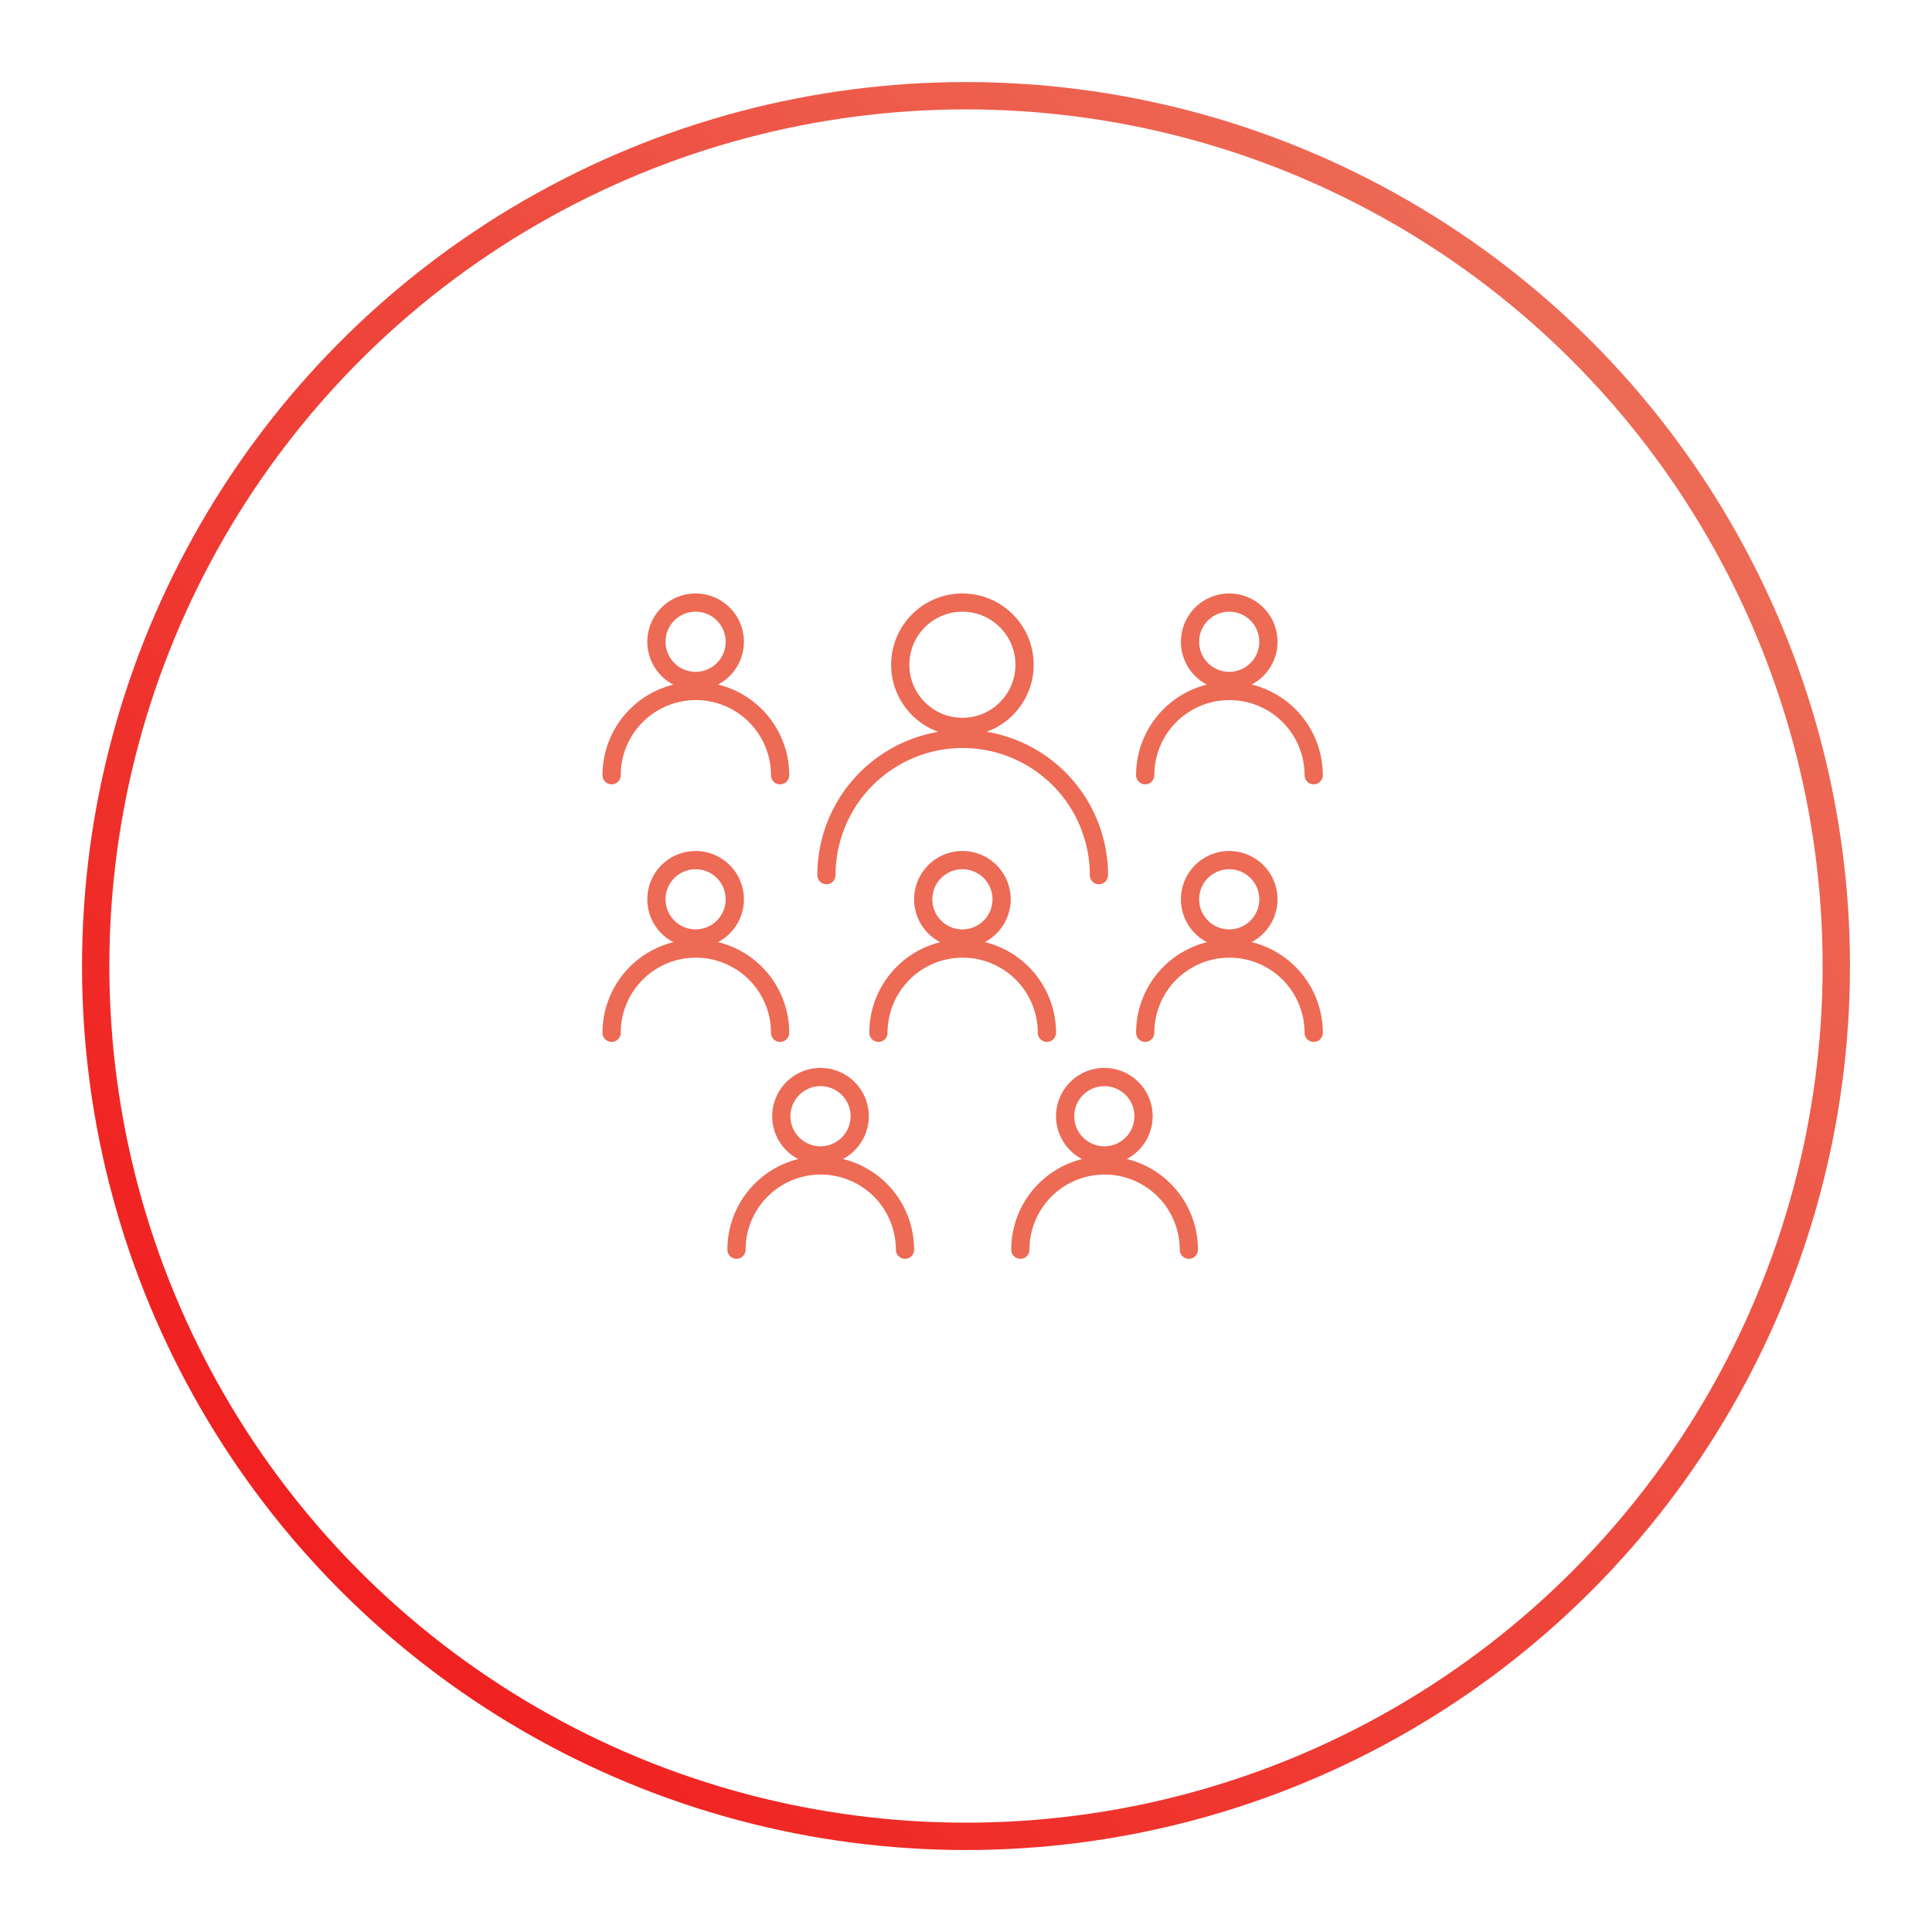 <?xml version="1.0" encoding="UTF-8"?>
<svg xmlns="http://www.w3.org/2000/svg" xmlns:xlink="http://www.w3.org/1999/xlink" width="212" height="212" viewBox="0 0 212 212">
  <defs>
    <linearGradient id="linear-gradient" x1="0.886" y1="0.19" x2="0.114" y2="0.874" gradientUnits="objectBoundingBox">
      <stop offset="0" stop-color="#ed6a55"></stop>
      <stop offset="1" stop-color="#f01e1e"></stop>
    </linearGradient>
    <filter id="Ellipse_9" x="0" y="0" width="212" height="212" filterUnits="userSpaceOnUse">
      <feOffset dy="3"></feOffset>
      <feGaussianBlur stdDeviation="3" result="blur"></feGaussianBlur>
      <feFlood flood-opacity="0.161"></feFlood>
      <feComposite operator="in" in2="blur"></feComposite>
      <feComposite in="SourceGraphic"></feComposite>
    </filter>
    <filter id="Ellipse_4" x="3" y="3" width="206" height="206" filterUnits="userSpaceOnUse">
      <feOffset dy="3"></feOffset>
      <feGaussianBlur stdDeviation="3" result="blur-2"></feGaussianBlur>
      <feFlood flood-opacity="0.161"></feFlood>
      <feComposite operator="in" in2="blur-2"></feComposite>
      <feComposite in="SourceGraphic"></feComposite>
    </filter>
    <clipPath id="clip-path">
      <rect id="Rectangle_39" data-name="Rectangle 39" width="79.27" height="73.232" fill="none" stroke="#ed6a55" stroke-width="2"></rect>
    </clipPath>
  </defs>
  <g id="Groupe_661" data-name="Groupe 661" transform="translate(9 5.584)">
    <g id="Groupe_660" data-name="Groupe 660">
      <g transform="matrix(1, 0, 0, 1, -9, -5.58)" filter="url(#Ellipse_9)">
        <circle id="Ellipse_9-2" data-name="Ellipse 9" cx="97" cy="97" r="97" transform="translate(9 6)" fill="url(#linear-gradient)"></circle>
      </g>
      <g transform="matrix(1, 0, 0, 1, -9, -5.58)" filter="url(#Ellipse_4)">
        <circle id="Ellipse_4-2" data-name="Ellipse 4" cx="94" cy="94" r="94" transform="translate(12 9)" fill="#fff"></circle>
      </g>
    </g>
    <g id="Groupe_655" data-name="Groupe 655" transform="translate(57 59.424)">
      <g id="Groupe_654" data-name="Groupe 654" transform="translate(0 0)" clip-path="url(#clip-path)">
        <ellipse id="Ellipse_3" data-name="Ellipse 3" cx="6.821" cy="6.821" rx="6.821" ry="6.821" transform="translate(32.784 1.114)" fill="none" stroke="#ed6a55" stroke-linecap="round" stroke-linejoin="round" stroke-width="2"></ellipse>
        <path id="Tracé_287" data-name="Tracé 287" d="M11.089,22.168a14.949,14.949,0,1,1,29.9,0" transform="translate(13.597 8.853)" fill="none" stroke="#ed6a55" stroke-linecap="round" stroke-linejoin="round" stroke-width="2"></path>
        <path id="Tracé_288" data-name="Tracé 288" d="M37.613,4.8A4.3,4.3,0,1,1,33.31.5,4.3,4.3,0,0,1,37.613,4.8Z" transform="translate(35.57 0.614)" fill="none" stroke="#ed6a55" stroke-linecap="round" stroke-linejoin="round" stroke-width="2"></path>
        <path id="Tracé_289" data-name="Tracé 289" d="M26.8,14.1a9.244,9.244,0,1,1,18.488,0" transform="translate(32.864 5.958)" fill="none" stroke="#ed6a55" stroke-linecap="round" stroke-linejoin="round" stroke-width="2"></path>
        <path id="Tracé_290" data-name="Tracé 290" d="M11.311,4.8A4.3,4.3,0,1,1,7.008.5,4.3,4.3,0,0,1,11.311,4.8Z" transform="translate(3.319 0.614)" fill="none" stroke="#ed6a55" stroke-linecap="round" stroke-linejoin="round" stroke-width="2"></path>
        <path id="Tracé_291" data-name="Tracé 291" d="M.5,14.1a9.244,9.244,0,1,1,18.488,0" transform="translate(0.613 5.958)" fill="none" stroke="#ed6a55" stroke-linecap="round" stroke-linejoin="round" stroke-width="2"></path>
        <path id="Tracé_292" data-name="Tracé 292" d="M17.467,28.188a4.3,4.3,0,1,1-4.3-4.3A4.3,4.3,0,0,1,17.467,28.188Z" transform="translate(10.868 29.288)" fill="none" stroke="#ed6a55" stroke-linecap="round" stroke-linejoin="round" stroke-width="2"></path>
        <path id="Tracé_293" data-name="Tracé 293" d="M6.656,37.488a9.244,9.244,0,1,1,18.488,0" transform="translate(8.161 34.632)" fill="none" stroke="#ed6a55" stroke-linecap="round" stroke-linejoin="round" stroke-width="2"></path>
        <path id="Tracé_294" data-name="Tracé 294" d="M31.458,28.188a4.3,4.3,0,1,1-4.3-4.3A4.3,4.3,0,0,1,31.458,28.188Z" transform="translate(28.023 29.288)" fill="none" stroke="#ed6a55" stroke-linecap="round" stroke-linejoin="round" stroke-width="2"></path>
        <path id="Tracé_295" data-name="Tracé 295" d="M20.647,37.488a9.244,9.244,0,1,1,18.488,0" transform="translate(25.317 34.632)" fill="none" stroke="#ed6a55" stroke-linecap="round" stroke-linejoin="round" stroke-width="2"></path>
        <path id="Tracé_296" data-name="Tracé 296" d="M11.311,17.495a4.3,4.3,0,1,1-4.3-4.3A4.3,4.3,0,0,1,11.311,17.495Z" transform="translate(3.319 16.179)" fill="none" stroke="#ed6a55" stroke-linecap="round" stroke-linejoin="round" stroke-width="2"></path>
        <path id="Tracé_297" data-name="Tracé 297" d="M.5,26.8a9.244,9.244,0,1,1,18.488,0" transform="translate(0.613 21.522)" fill="none" stroke="#ed6a55" stroke-linecap="round" stroke-linejoin="round" stroke-width="2"></path>
        <path id="Tracé_298" data-name="Tracé 298" d="M24.462,17.495a4.3,4.3,0,1,1-4.3-4.3A4.3,4.3,0,0,1,24.462,17.495Z" transform="translate(19.445 16.179)" fill="none" stroke="#ed6a55" stroke-linecap="round" stroke-linejoin="round" stroke-width="2"></path>
        <path id="Tracé_299" data-name="Tracé 299" d="M13.651,26.8a9.244,9.244,0,1,1,18.488,0" transform="translate(16.739 21.522)" fill="none" stroke="#ed6a55" stroke-linecap="round" stroke-linejoin="round" stroke-width="2"></path>
        <path id="Tracé_300" data-name="Tracé 300" d="M37.613,17.495a4.3,4.3,0,1,1-4.3-4.3A4.3,4.3,0,0,1,37.613,17.495Z" transform="translate(35.57 16.179)" fill="none" stroke="#ed6a55" stroke-linecap="round" stroke-linejoin="round" stroke-width="2"></path>
        <path id="Tracé_301" data-name="Tracé 301" d="M26.8,26.8a9.244,9.244,0,1,1,18.488,0" transform="translate(32.864 21.522)" fill="none" stroke="#ed6a55" stroke-linecap="round" stroke-linejoin="round" stroke-width="2"></path>
      </g>
    </g>
  </g>
</svg>
